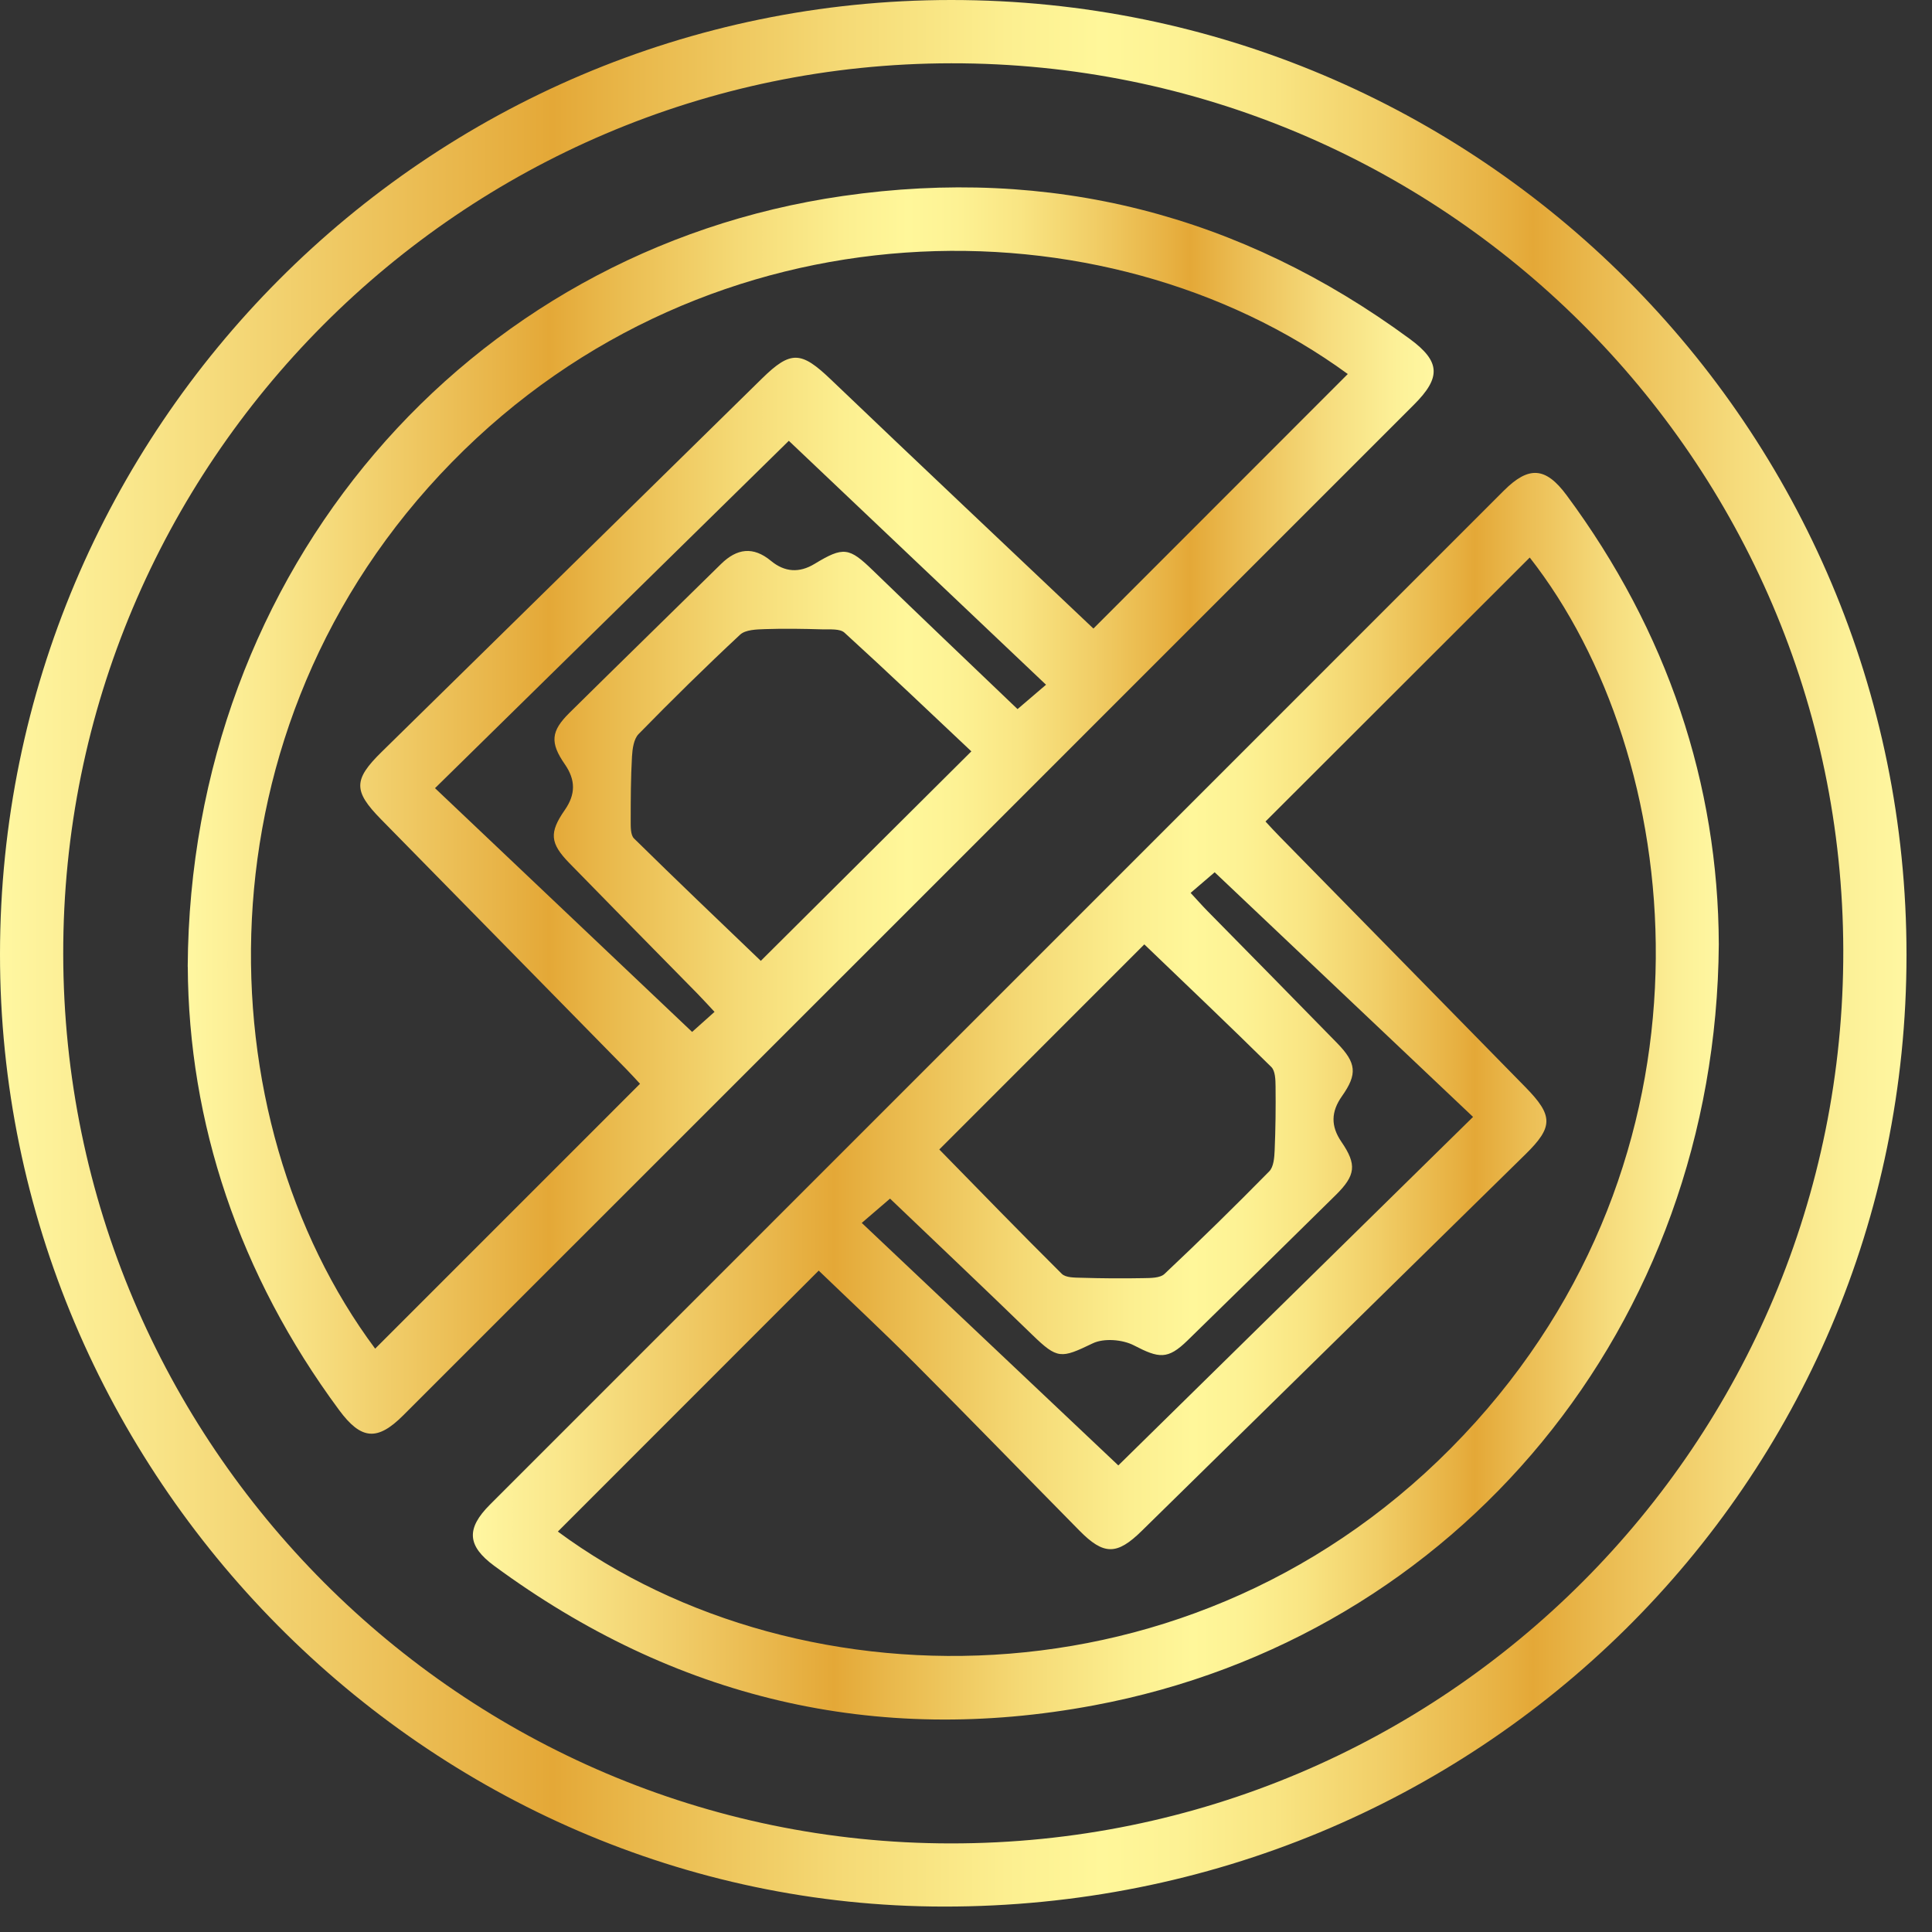 <svg width="62" height="62" viewBox="0 0 62 62" fill="none" xmlns="http://www.w3.org/2000/svg">
<rect x="0" y="0" width="62" height="62" fill="#333333" stroke="none"/>
<path d="M30.527 0C47.466 0 61.184 13.714 61.182 30.646C61.181 47.611 47.435 61.198 30.287 61.184C13.695 61.171 -0.012 47.339 7.38169e-06 30.615C0.012 13.724 13.695 0 30.527 0ZM2.029 30.621C2.053 46.345 14.828 59.148 30.508 59.157C46.355 59.169 59.192 46.32 59.153 30.488C59.114 14.76 46.291 2.012 30.525 2.031C14.799 2.047 2.006 14.882 2.029 30.621Z" fill="url(#paint0_linear_2502_299)"/>
<path d="M55.158 30.306C55.069 42.513 46.806 52.539 35.103 54.727C28.085 56.04 21.633 54.501 15.862 50.251C14.989 49.608 14.954 49.054 15.723 48.285C26.567 37.437 37.414 26.592 48.26 15.745C49.06 14.946 49.602 14.984 50.274 15.892C53.512 20.262 55.141 25.169 55.158 30.304V30.306ZM17.901 49.149C25.713 54.919 38.93 55.002 47.358 45.631C55.474 36.604 54.072 24.245 49.091 17.892C46.277 20.704 43.458 23.519 40.611 26.363C40.752 26.515 40.911 26.691 41.08 26.861C43.702 29.535 46.325 32.205 48.946 34.881C49.852 35.804 49.85 36.163 48.951 37.045C44.85 41.073 40.746 45.1 36.641 49.127C35.843 49.912 35.421 49.912 34.639 49.118C32.874 47.329 31.126 45.524 29.352 43.747C28.331 42.724 27.274 41.739 26.273 40.775C23.525 43.524 20.729 46.322 17.901 49.151V49.149ZM30.142 36.887C31.436 38.209 32.743 39.557 34.075 40.879C34.203 41.005 34.489 40.999 34.704 41.005C35.367 41.025 36.031 41.03 36.693 41.017C36.924 41.013 37.23 41.017 37.373 40.879C38.514 39.805 39.635 38.705 40.733 37.588C40.874 37.444 40.895 37.146 40.905 36.918C40.934 36.232 40.942 35.545 40.934 34.86C40.932 34.648 40.925 34.366 40.797 34.24C39.441 32.902 38.06 31.591 36.722 30.306C34.609 32.42 32.413 34.617 30.144 36.887H30.142ZM27.657 39.247C30.413 41.853 33.126 44.417 35.888 47.027C39.519 43.46 43.332 39.716 47.272 35.843C44.447 33.167 41.699 30.567 38.98 27.992C38.812 28.135 38.523 28.383 38.208 28.654C38.421 28.883 38.578 29.062 38.744 29.231C40.133 30.644 41.525 32.054 42.907 33.471C43.533 34.112 43.566 34.468 43.064 35.179C42.714 35.677 42.7 36.136 43.049 36.645C43.548 37.373 43.506 37.717 42.867 38.349C41.285 39.911 39.699 41.466 38.107 43.019C37.472 43.638 37.193 43.592 36.387 43.174C36.023 42.986 35.425 42.937 35.066 43.11C34.048 43.6 33.938 43.621 33.13 42.839C31.606 41.359 30.061 39.898 28.562 38.465C28.378 38.622 28.074 38.883 27.654 39.245L27.657 39.247Z" fill="url(#paint1_linear_2502_299)"/>
<path d="M6.024 31.022C6.098 18.328 14.948 8.033 27.051 6.289C33.707 5.329 39.801 6.876 45.241 10.876C46.223 11.598 46.254 12.109 45.378 12.984C34.567 23.798 23.753 34.61 12.94 45.42C12.109 46.251 11.592 46.21 10.883 45.251C7.663 40.899 6.05 36.014 6.026 31.022H6.024ZM35.088 20.172C37.648 17.61 40.454 14.803 43.252 12.003C35.436 6.297 22.785 6.376 14.504 14.83C6.158 23.351 6.549 35.909 12.039 43.28C14.861 40.459 17.688 37.63 20.539 34.78C20.424 34.658 20.266 34.48 20.097 34.308C17.475 31.636 14.849 28.964 12.227 26.292C11.334 25.382 11.338 25.022 12.248 24.129C16.317 20.135 20.386 16.14 24.454 12.146C25.38 11.238 25.711 11.267 26.668 12.183C29.48 14.872 32.311 17.538 35.09 20.172H35.088ZM24.416 30.834C26.55 28.71 28.765 26.507 31.172 24.112C29.848 22.865 28.488 21.568 27.1 20.303C26.954 20.17 26.637 20.203 26.399 20.197C25.783 20.179 25.165 20.168 24.549 20.189C24.278 20.199 23.926 20.206 23.751 20.367C22.64 21.403 21.555 22.47 20.494 23.556C20.337 23.717 20.295 24.032 20.281 24.28C20.242 24.966 20.24 25.651 20.24 26.338C20.24 26.53 20.233 26.794 20.345 26.906C21.72 28.259 23.116 29.589 24.416 30.836V30.834ZM25.314 14.146C21.668 17.726 17.866 21.459 13.96 25.293C16.755 27.942 19.501 30.546 22.247 33.15C22.171 33.195 22.096 33.241 22.02 33.286C22.314 33.022 22.611 32.759 22.93 32.472C22.741 32.269 22.564 32.075 22.382 31.888C21.011 30.492 19.636 29.099 18.271 27.698C17.649 27.059 17.618 26.722 18.126 25.992C18.474 25.49 18.476 25.032 18.126 24.526C17.643 23.829 17.68 23.463 18.275 22.875C19.89 21.279 21.517 19.695 23.136 18.102C23.645 17.6 24.168 17.525 24.739 17.997C25.18 18.363 25.651 18.394 26.143 18.094C27.067 17.533 27.251 17.567 28.008 18.301C29.551 19.796 31.108 21.277 32.654 22.756C32.843 22.594 33.149 22.332 33.568 21.974C30.785 19.335 28.089 16.777 25.314 14.146Z" fill="url(#paint2_linear_2502_299)"/>
<defs>
<linearGradient id="paint0_linear_2502_299" x1="-7.44783e-05" y1="30.591" x2="61.182" y2="30.591" gradientUnits="userSpaceOnUse">
<stop stop-color="#FFF7A1"/>
<stop offset="0.077" stop-color="#F9E589"/>
<stop offset="0.239" stop-color="#E9B74C"/>
<stop offset="0.29" stop-color="#E4A837"/>
<stop offset="0.334" stop-color="#E9B84B"/>
<stop offset="0.443" stop-color="#F5DA76"/>
<stop offset="0.528" stop-color="#FCEF90"/>
<stop offset="0.578" stop-color="#FFF79A"/>
<stop offset="0.617" stop-color="#FDF294"/>
<stop offset="0.668" stop-color="#F9E583"/>
<stop offset="0.726" stop-color="#F1CE67"/>
<stop offset="0.79" stop-color="#E7B041"/>
<stop offset="0.804" stop-color="#E4A837"/>
<stop offset="0.843" stop-color="#EBBC52"/>
<stop offset="0.913" stop-color="#F6DC7D"/>
<stop offset="0.968" stop-color="#FCF097"/>
<stop offset="1" stop-color="#FFF7A1"/>
</linearGradient>
<linearGradient id="paint1_linear_2502_299" x1="15.175" y1="35.179" x2="55.158" y2="35.179" gradientUnits="userSpaceOnUse">
<stop stop-color="#FFF7A1"/>
<stop offset="0.077" stop-color="#F9E589"/>
<stop offset="0.239" stop-color="#E9B74C"/>
<stop offset="0.29" stop-color="#E4A837"/>
<stop offset="0.334" stop-color="#E9B84B"/>
<stop offset="0.443" stop-color="#F5DA76"/>
<stop offset="0.528" stop-color="#FCEF90"/>
<stop offset="0.578" stop-color="#FFF79A"/>
<stop offset="0.617" stop-color="#FDF294"/>
<stop offset="0.668" stop-color="#F9E583"/>
<stop offset="0.726" stop-color="#F1CE67"/>
<stop offset="0.79" stop-color="#E7B041"/>
<stop offset="0.804" stop-color="#E4A837"/>
<stop offset="0.843" stop-color="#EBBC52"/>
<stop offset="0.913" stop-color="#F6DC7D"/>
<stop offset="0.968" stop-color="#FCF097"/>
<stop offset="1" stop-color="#FFF7A1"/>
</linearGradient>
<linearGradient id="paint2_linear_2502_299" x1="6.024" y1="26.01" x2="46.008" y2="26.01" gradientUnits="userSpaceOnUse">
<stop stop-color="#FFF7A1"/>
<stop offset="0.077" stop-color="#F9E589"/>
<stop offset="0.239" stop-color="#E9B74C"/>
<stop offset="0.29" stop-color="#E4A837"/>
<stop offset="0.334" stop-color="#E9B84B"/>
<stop offset="0.443" stop-color="#F5DA76"/>
<stop offset="0.528" stop-color="#FCEF90"/>
<stop offset="0.578" stop-color="#FFF79A"/>
<stop offset="0.617" stop-color="#FDF294"/>
<stop offset="0.668" stop-color="#F9E583"/>
<stop offset="0.726" stop-color="#F1CE67"/>
<stop offset="0.79" stop-color="#E7B041"/>
<stop offset="0.804" stop-color="#E4A837"/>
<stop offset="0.843" stop-color="#EBBC52"/>
<stop offset="0.913" stop-color="#F6DC7D"/>
<stop offset="0.968" stop-color="#FCF097"/>
<stop offset="1" stop-color="#FFF7A1"/>
</linearGradient>
</defs>
</svg>
